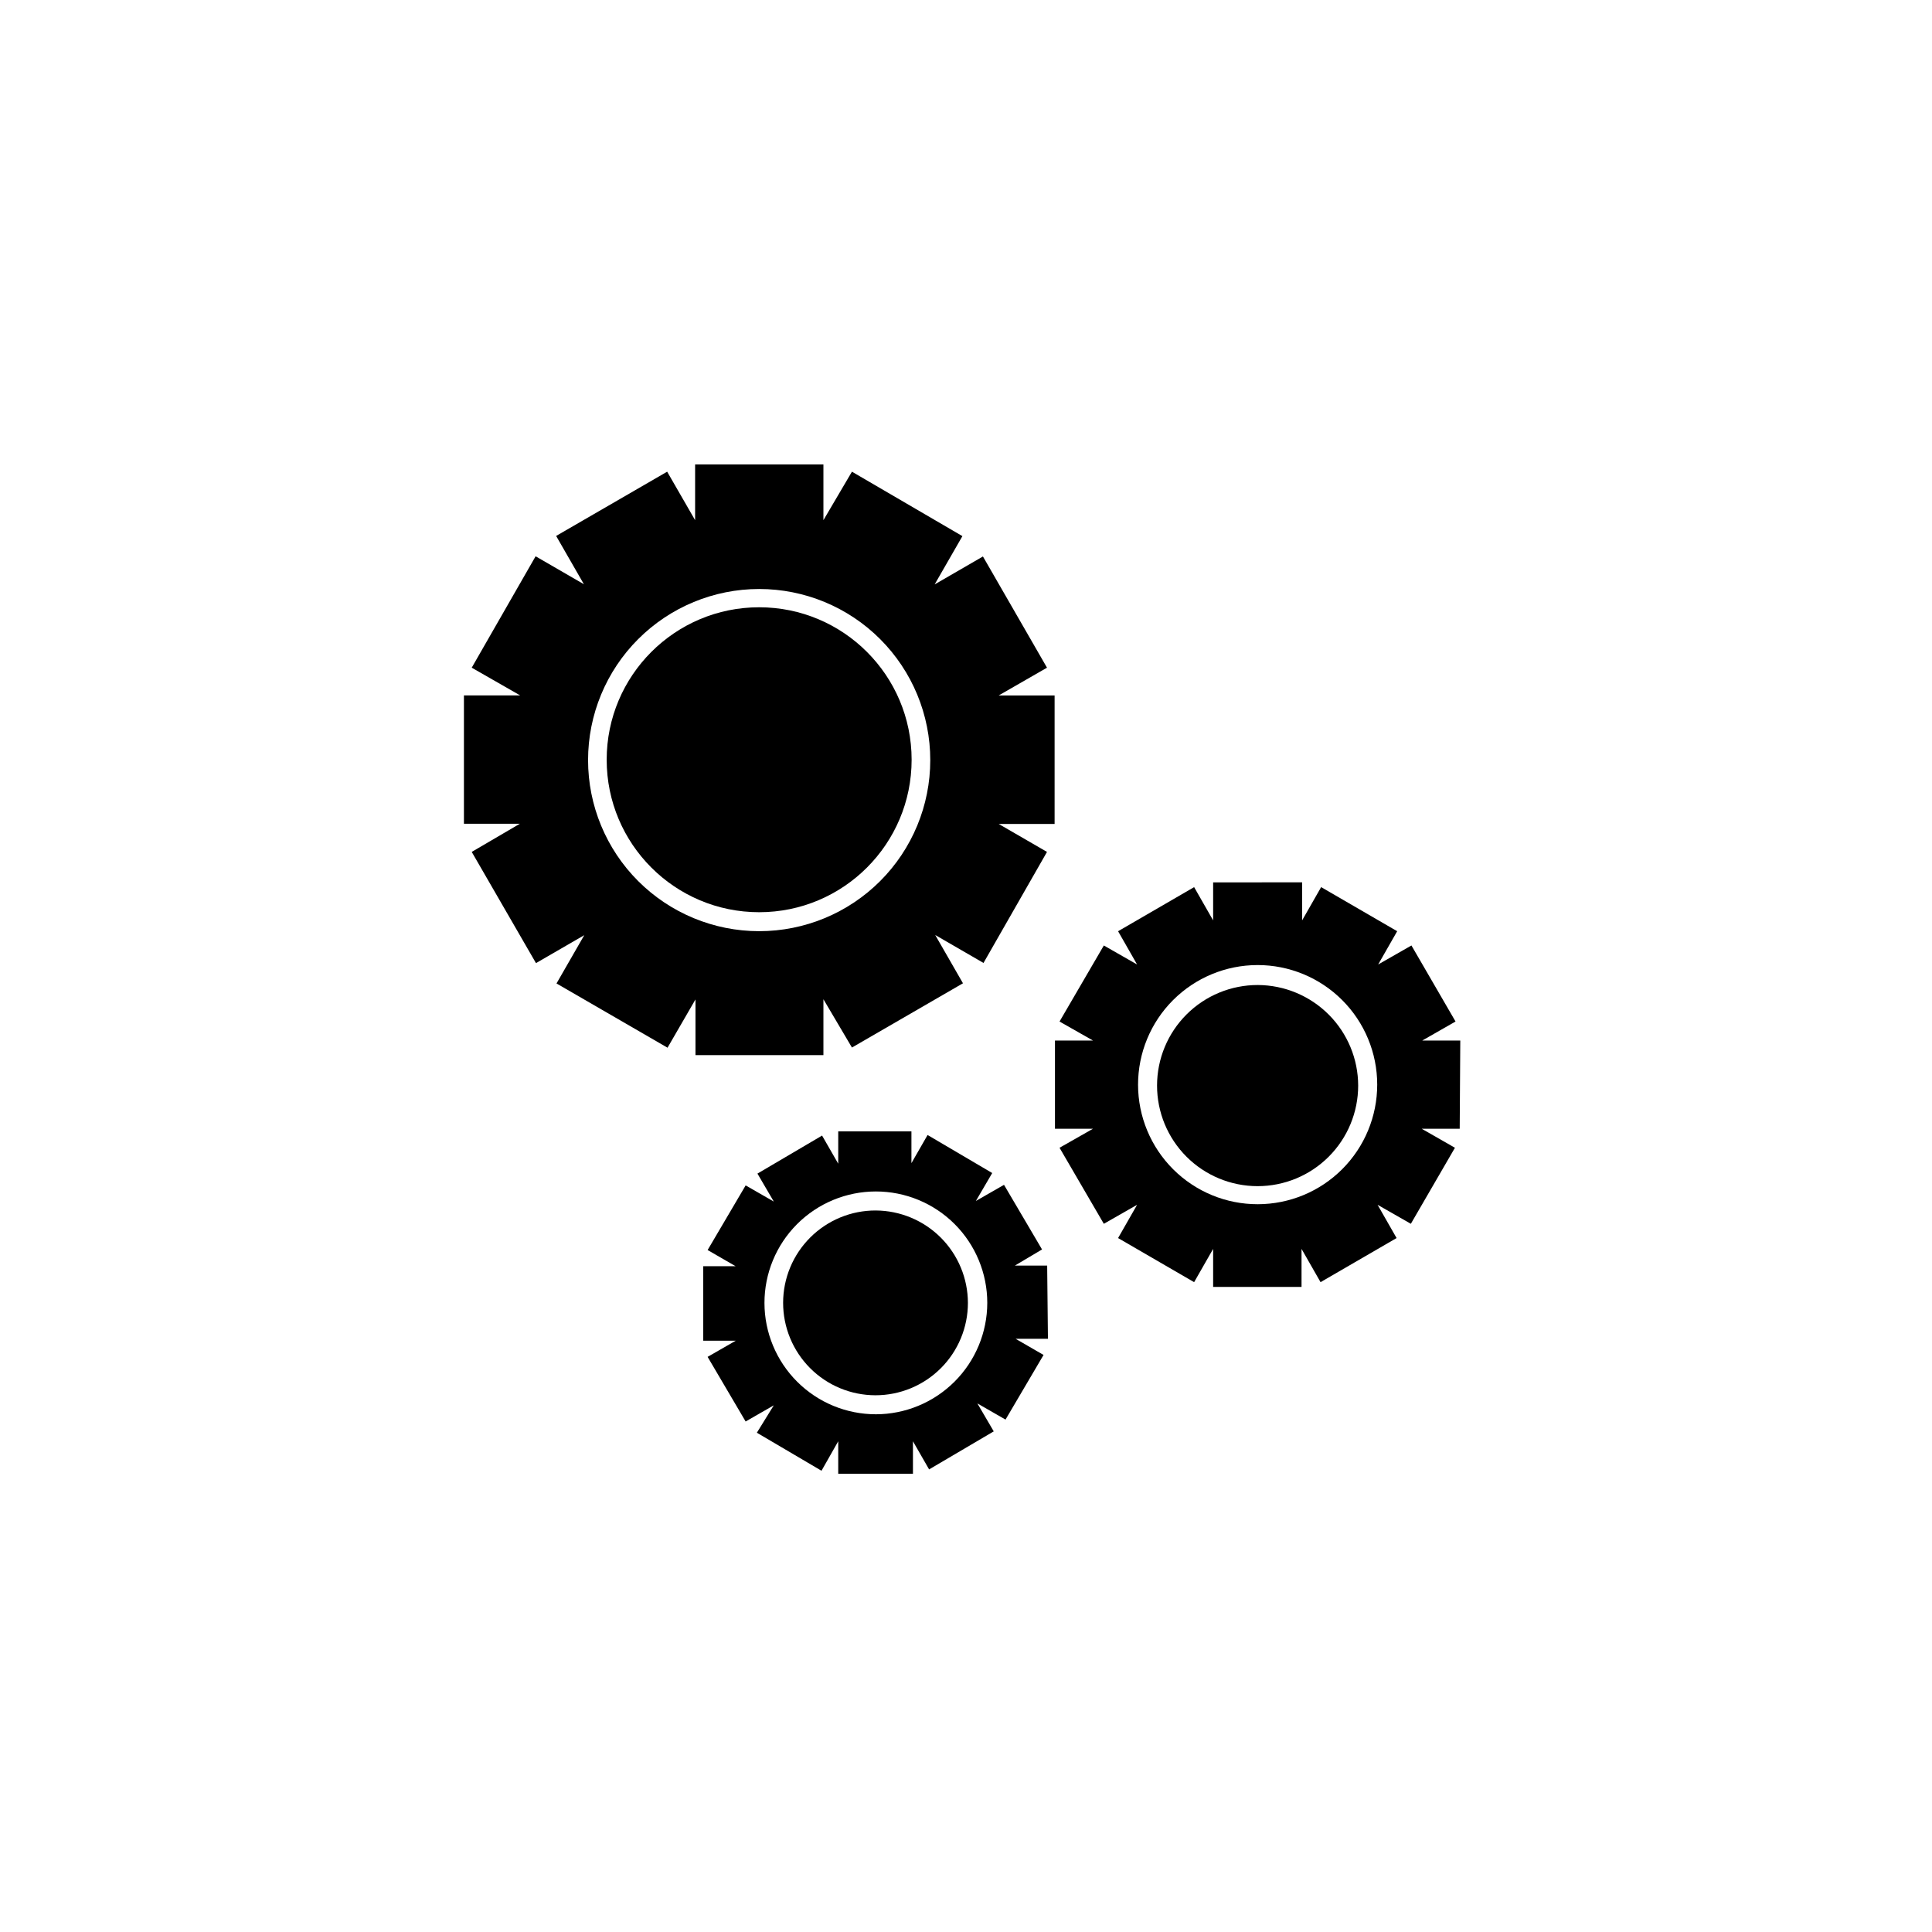 <?xml version="1.0" encoding="UTF-8"?>
<!-- The Best Svg Icon site in the world: iconSvg.co, Visit us! https://iconsvg.co -->
<svg fill="#000000" width="800px" height="800px" version="1.1" viewBox="144 144 512 512" xmlns="http://www.w3.org/2000/svg">
 <g>
  <path d="m385.59 345.34c0 22.316-18.09 40.406-40.406 40.406s-40.406-18.09-40.406-40.406c0-22.316 18.09-40.406 40.406-40.406s40.406 18.09 40.406 40.406"/>
  <path d="m423.48 328.3h-14.812l12.797-7.356-16.977-29.473-12.797 7.406 7.356-12.797-29.273-17.078-7.559 12.848v-14.762h-34.004v14.762l-7.406-12.848-29.422 17.027 7.356 12.797-12.797-7.406-16.93 29.523 12.848 7.356h-14.914v34.008h14.812l-12.746 7.457 17.027 29.473 12.797-7.406-7.356 12.797 29.422 17.027 7.406-12.797v14.762l33.906 0.004v-14.812l7.559 12.797 29.422-17.027-7.356-12.797 12.797 7.406 16.828-29.426-12.797-7.406h14.812zm-78.293 62.473c-12.023 0-23.559-4.777-32.062-13.277-8.504-8.504-13.281-20.039-13.281-32.062 0-12.027 4.777-23.559 13.281-32.062s20.039-13.281 32.062-13.281c12.027 0 23.559 4.777 32.062 13.281s13.281 20.035 13.281 32.062c0 12.023-4.777 23.559-13.281 32.062-8.504 8.5-20.035 13.277-32.062 13.277z"/>
  <path d="m477.33 405.04c-7.07-0.012-13.855 2.785-18.863 7.777s-7.828 11.77-7.836 18.844c-0.012 7.07 2.793 13.855 7.785 18.859 4.996 5.004 11.777 7.82 18.848 7.824s13.855-2.801 18.855-7.801c5.004-5 7.812-11.781 7.812-18.852-0.012-7.055-2.816-13.82-7.801-18.812-4.984-4.992-11.742-7.812-18.801-7.84z"/>
  <path d="m530.99 419.75h-10.074l8.816-5.039-11.688-20.152-8.816 5.039 5.039-8.816-20.152-11.688-5.039 8.816v-10.078l-23.582 0.004v10.078l-5.039-8.816-20.152 11.688 5.039 8.816-8.816-5.039-11.738 20.152 8.867 5.039h-10.078v23.375h10.078l-8.867 5.039 11.738 20.152 8.816-5.039-5.039 8.816 20.152 11.688 5.039-8.816v10.078h23.426v-10.078l5.039 8.816 20.152-11.688-5.039-8.816 8.816 5.039 11.688-20.152-8.816-5.039h10.078zm-53.656 43.379c-8.406 0.016-16.473-3.312-22.426-9.25s-9.305-13.996-9.312-22.406c-0.008-8.406 3.324-16.473 9.262-22.422 5.941-5.949 14.004-9.297 22.41-9.301s16.473 3.332 22.418 9.277c5.949 5.941 9.289 14.004 9.289 22.414 0 8.395-3.332 16.449-9.266 22.391-5.93 5.941-13.977 9.285-22.375 9.297z"/>
  <path d="m376.07 464.79c-6.496-0.016-12.73 2.555-17.332 7.141-4.602 4.586-7.195 10.812-7.203 17.309-0.008 6.5 2.566 12.73 7.156 17.332 4.586 4.598 10.816 7.184 17.312 7.188 6.496 0.004 12.73-2.574 17.324-7.164 4.598-4.594 7.18-10.824 7.18-17.32-0.016-6.481-2.594-12.695-7.172-17.281-4.578-4.586-10.785-7.176-17.266-7.203z"/>
  <path d="m421.51 479.4h-8.566l7.207-4.281-10.078-17.129-7.457 4.281 4.332-7.406-17.129-10.078-4.281 7.457v-8.414h-19.398v8.566l-4.281-7.457-17.129 10.078 4.332 7.406-7.457-4.281-10.078 17.129 7.406 4.281h-8.566v19.75h8.613l-7.457 4.281 10.078 17.129 7.457-4.281-4.481 7.254 17.129 10.078 4.434-7.812v8.613h19.801v-8.613l4.281 7.457 17.129-10.078-4.332-7.406 7.457 4.281 10.078-17.129-7.406-4.281h8.566zm-45.344 39.398c-7.832 0.012-15.352-3.086-20.895-8.617-5.547-5.531-8.668-13.039-8.68-20.871-0.008-7.836 3.098-15.352 8.629-20.895 5.535-5.543 13.047-8.66 20.879-8.664 7.832-0.004 15.348 3.106 20.887 8.641 5.539 5.539 8.652 13.051 8.652 20.883-0.012 7.836-3.133 15.344-8.68 20.879-5.543 5.535-13.059 8.645-20.895 8.645z"/>
 </g>
</svg>